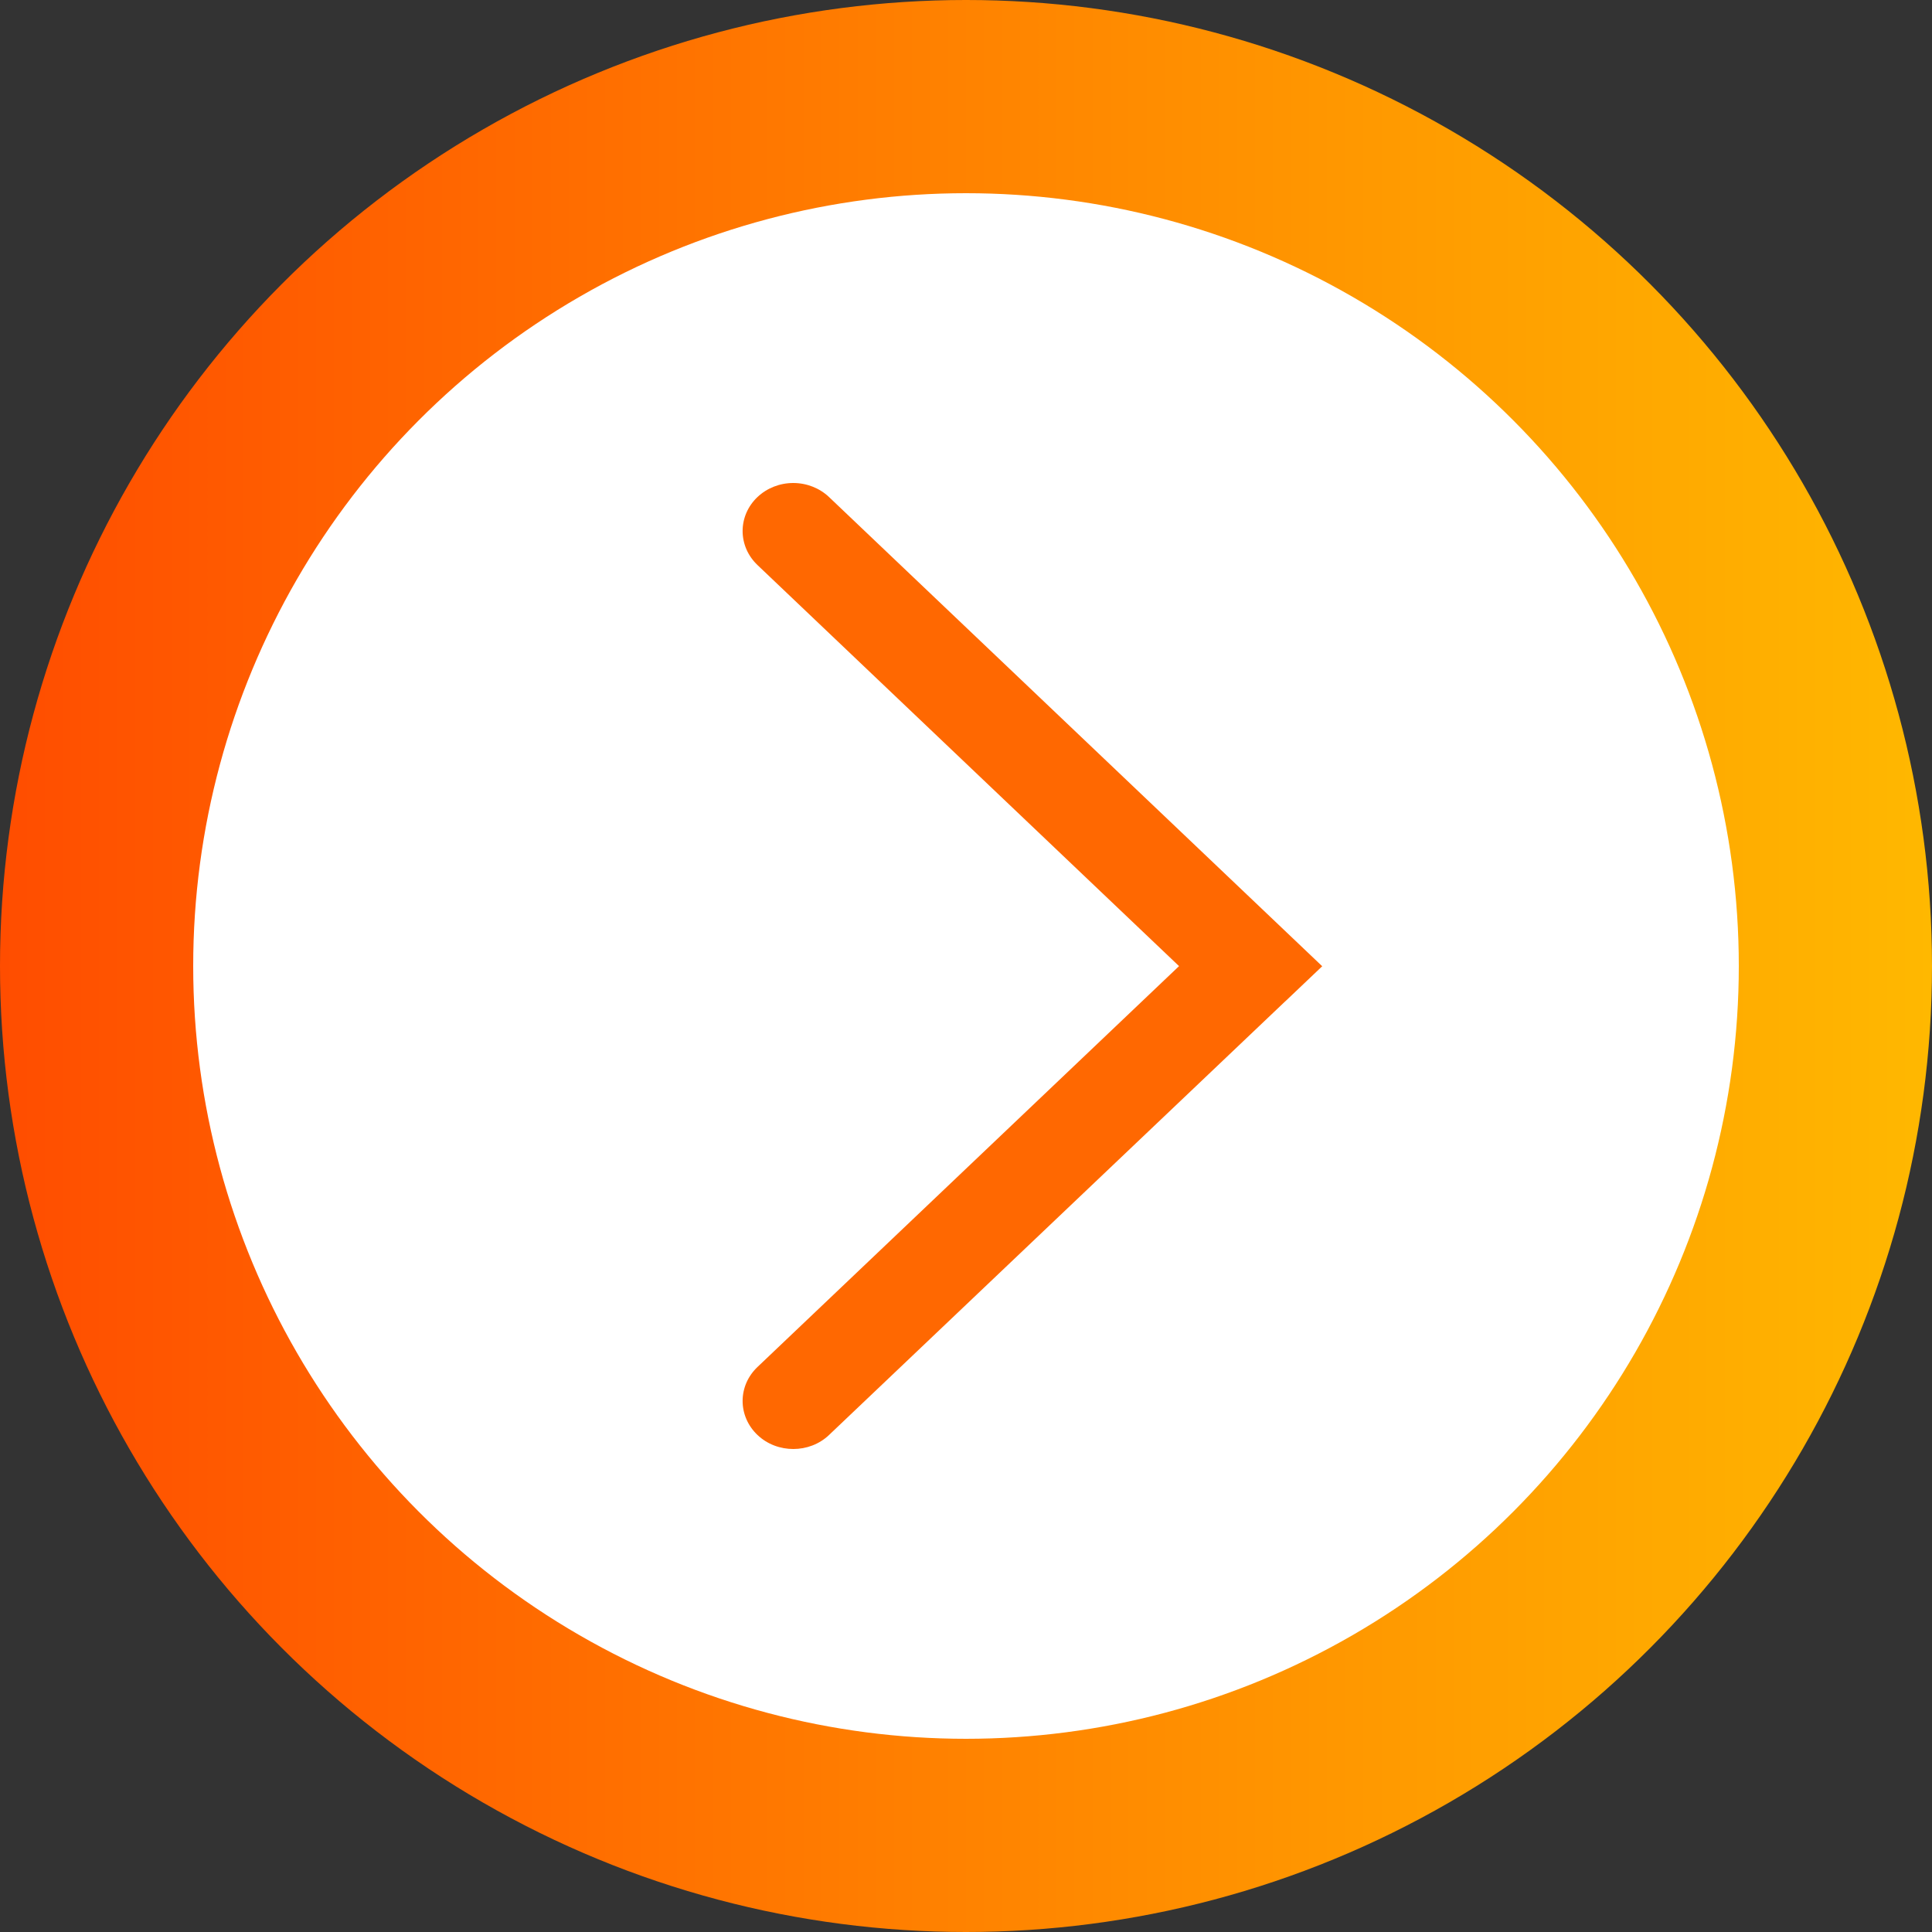 <svg width="48" height="48" viewBox="0 0 48 48" fill="none" xmlns="http://www.w3.org/2000/svg">
<rect x="0" y="0" width="48" height="48" fill="#333333" stroke="none"/>
<circle cx="24" cy="24" r="24" fill="url(#paint0_linear_453_7047)"/>
<circle cx="24" cy="24" r="19.2" fill="white"/>
<path d="M31.961 24.851L32.85 24.006L20.596 12.348C20.36 12.125 20.041 12 19.708 12C19.375 12 19.056 12.125 18.82 12.348C18.703 12.458 18.61 12.59 18.546 12.735C18.483 12.88 18.45 13.036 18.45 13.193C18.45 13.35 18.483 13.506 18.546 13.651C18.61 13.796 18.703 13.928 18.82 14.039L29.293 24.003L18.82 33.962C18.703 34.073 18.61 34.204 18.546 34.349C18.483 34.494 18.45 34.65 18.45 34.807C18.45 34.964 18.483 35.12 18.546 35.264C18.61 35.41 18.703 35.541 18.82 35.652C19.31 36.118 20.112 36.114 20.596 35.653L31.91 24.898L31.961 24.851Z" fill="#FF6801"/>
<defs>
<linearGradient id="paint0_linear_453_7047" x1="0" y1="24" x2="48" y2="24" gradientUnits="userSpaceOnUse">
<stop stop-color="#D05B07"/>
<stop offset="0" stop-color="#FF4D00"/>
<stop offset="1" stop-color="#FFB800"/>
</linearGradient>
</defs>
</svg>
